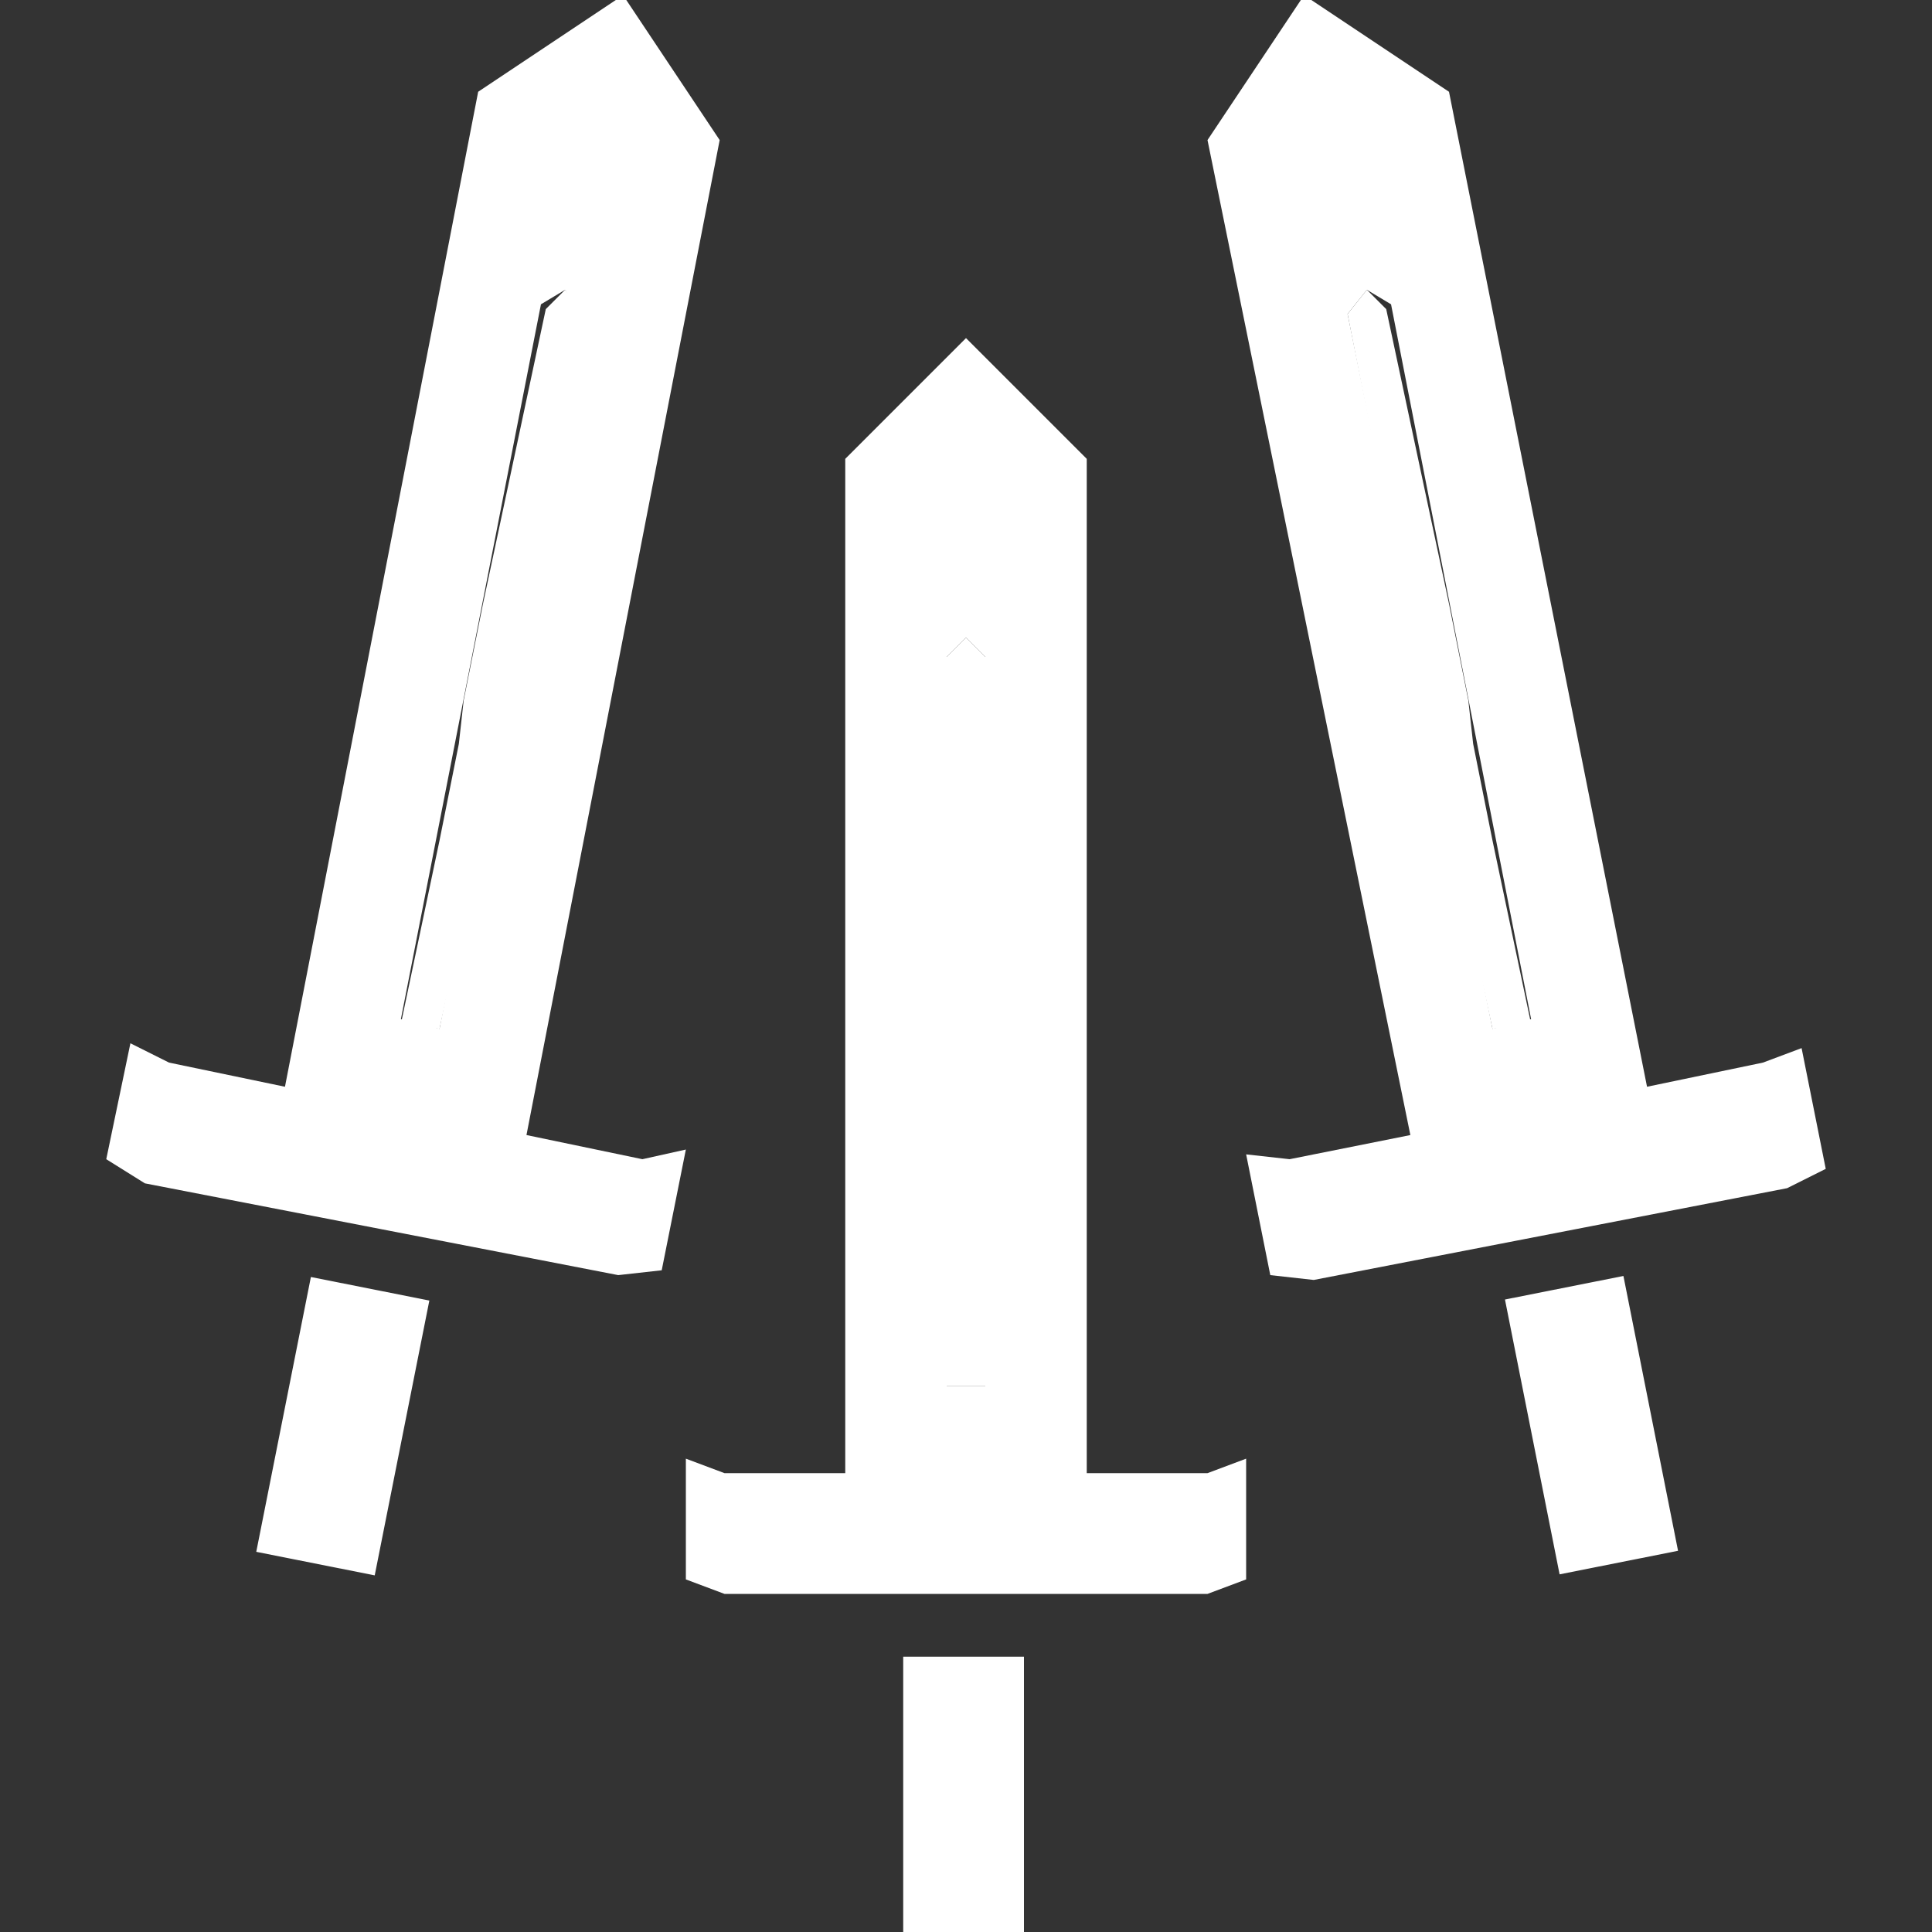 <?xml version="1.0" encoding="utf-8"?>
<!-- Generator: Adobe Illustrator 17.1.0, SVG Export Plug-In . SVG Version: 6.00 Build 0)  -->
<!DOCTYPE svg PUBLIC "-//W3C//DTD SVG 1.1//EN" "http://www.w3.org/Graphics/SVG/1.1/DTD/svg11.dtd">
<svg version="1.1" id="Layer_1" xmlns="http://www.w3.org/2000/svg" xmlns:xlink="http://www.w3.org/1999/xlink" x="0px" y="0px"
	 viewBox="0 0 40 40" enable-background="new 0 0 40 40" width="40" height="40" xml:space="preserve">
<rect x="0" y="0" width="40" height="40" fill="#333333" stroke="none"/>
<g>
	<g>
		<polygon fill="#FFFFFF" points="29.5,14.7 29.1,12.6 27.9,6.5 28.3,6 28.7,6.4 30,12.5 30.4,14.5 30.5,15.4 30.9,17.4 31.7,21.2 
			30.9,21.3 30.1,17.6 29.7,15.5 		"/>
		<g>
			<rect fill="#FFFFFF" x="31.7" y="26.6" transform="matrix(0.981 -0.195 0.195 0.981 -5.126 6.992)" width="2.5" height="5.8"/>
			<path fill="#FFFFFF" d="M29.2,23.5L26.7,24l-0.9-0.1l0.5,2.5l0.9,0.1l9.8-1.9l0.8-0.4l-0.5-2.5L36.5,22l-2.4,0.5L30,1.9l-3-2l-2,3L29.2,23.5z
				 M27.9,6.5L28.3,6l0.5,0.3l2.9,14.8l-0.8,0.2L27.9,6.5z"/>
		</g>
	</g>
	<g>
		<polygon fill="#FFFFFF" points="10.5,14.7 10.9,12.6 12.1,6.5 11.7,6 11.3,6.4 10,12.5 9.6,14.5 9.5,15.4 9.1,17.4 8.3,21.2 
			9.1,21.3 9.9,17.6 10.3,15.5 		"/>
		<g>
			<rect fill="#FFFFFF" x="5.8" y="26.6" transform="matrix(-0.981 -0.195 0.195 -0.981 8.261 59.842)" width="2.5" height="5.8"/>
			<path fill="#FFFFFF" d="M14.9,2.9l-2-3l-3,2L5.9,22.5L3.5,22l-0.8-0.4L2.2,24L3,24.5l9.8,1.9l0.9-0.1l0.5-2.5L13.3,24l-2.4-0.5L14.9,2.9z
				 M9.1,21.3l-0.8-0.2l2.9-14.8L11.7,6l0.3,0.5L9.1,21.3z"/>
		</g>
	</g>
	<g>
		<polygon fill="#FFFFFF" points="19.6,22 19.6,19.9 19.6,13.6 20,13.2 20.4,13.6 20.4,19.9 20.4,22 20.4,22.8 20.4,24.9 20.4,28.7 
			19.6,28.7 19.6,24.9 19.6,22.8 		"/>
		<g>
			<rect fill="#FFFFFF" x="18.7" y="34.3" width="2.5" height="5.8"/>
			<path fill="#FFFFFF" d="M17.5,30.5l-2.5,0l-0.8-0.3v2.5L15,33l10,0l0.8-0.3v-2.5L25,30.5l-2.5,0V9.5L20,7l-2.5,2.5V30.5z M19.6,13.6l0.4-0.4
				l0.4,0.4v15.1h-0.8V13.6z"/>
		</g>
	</g>
</g>
</svg>

